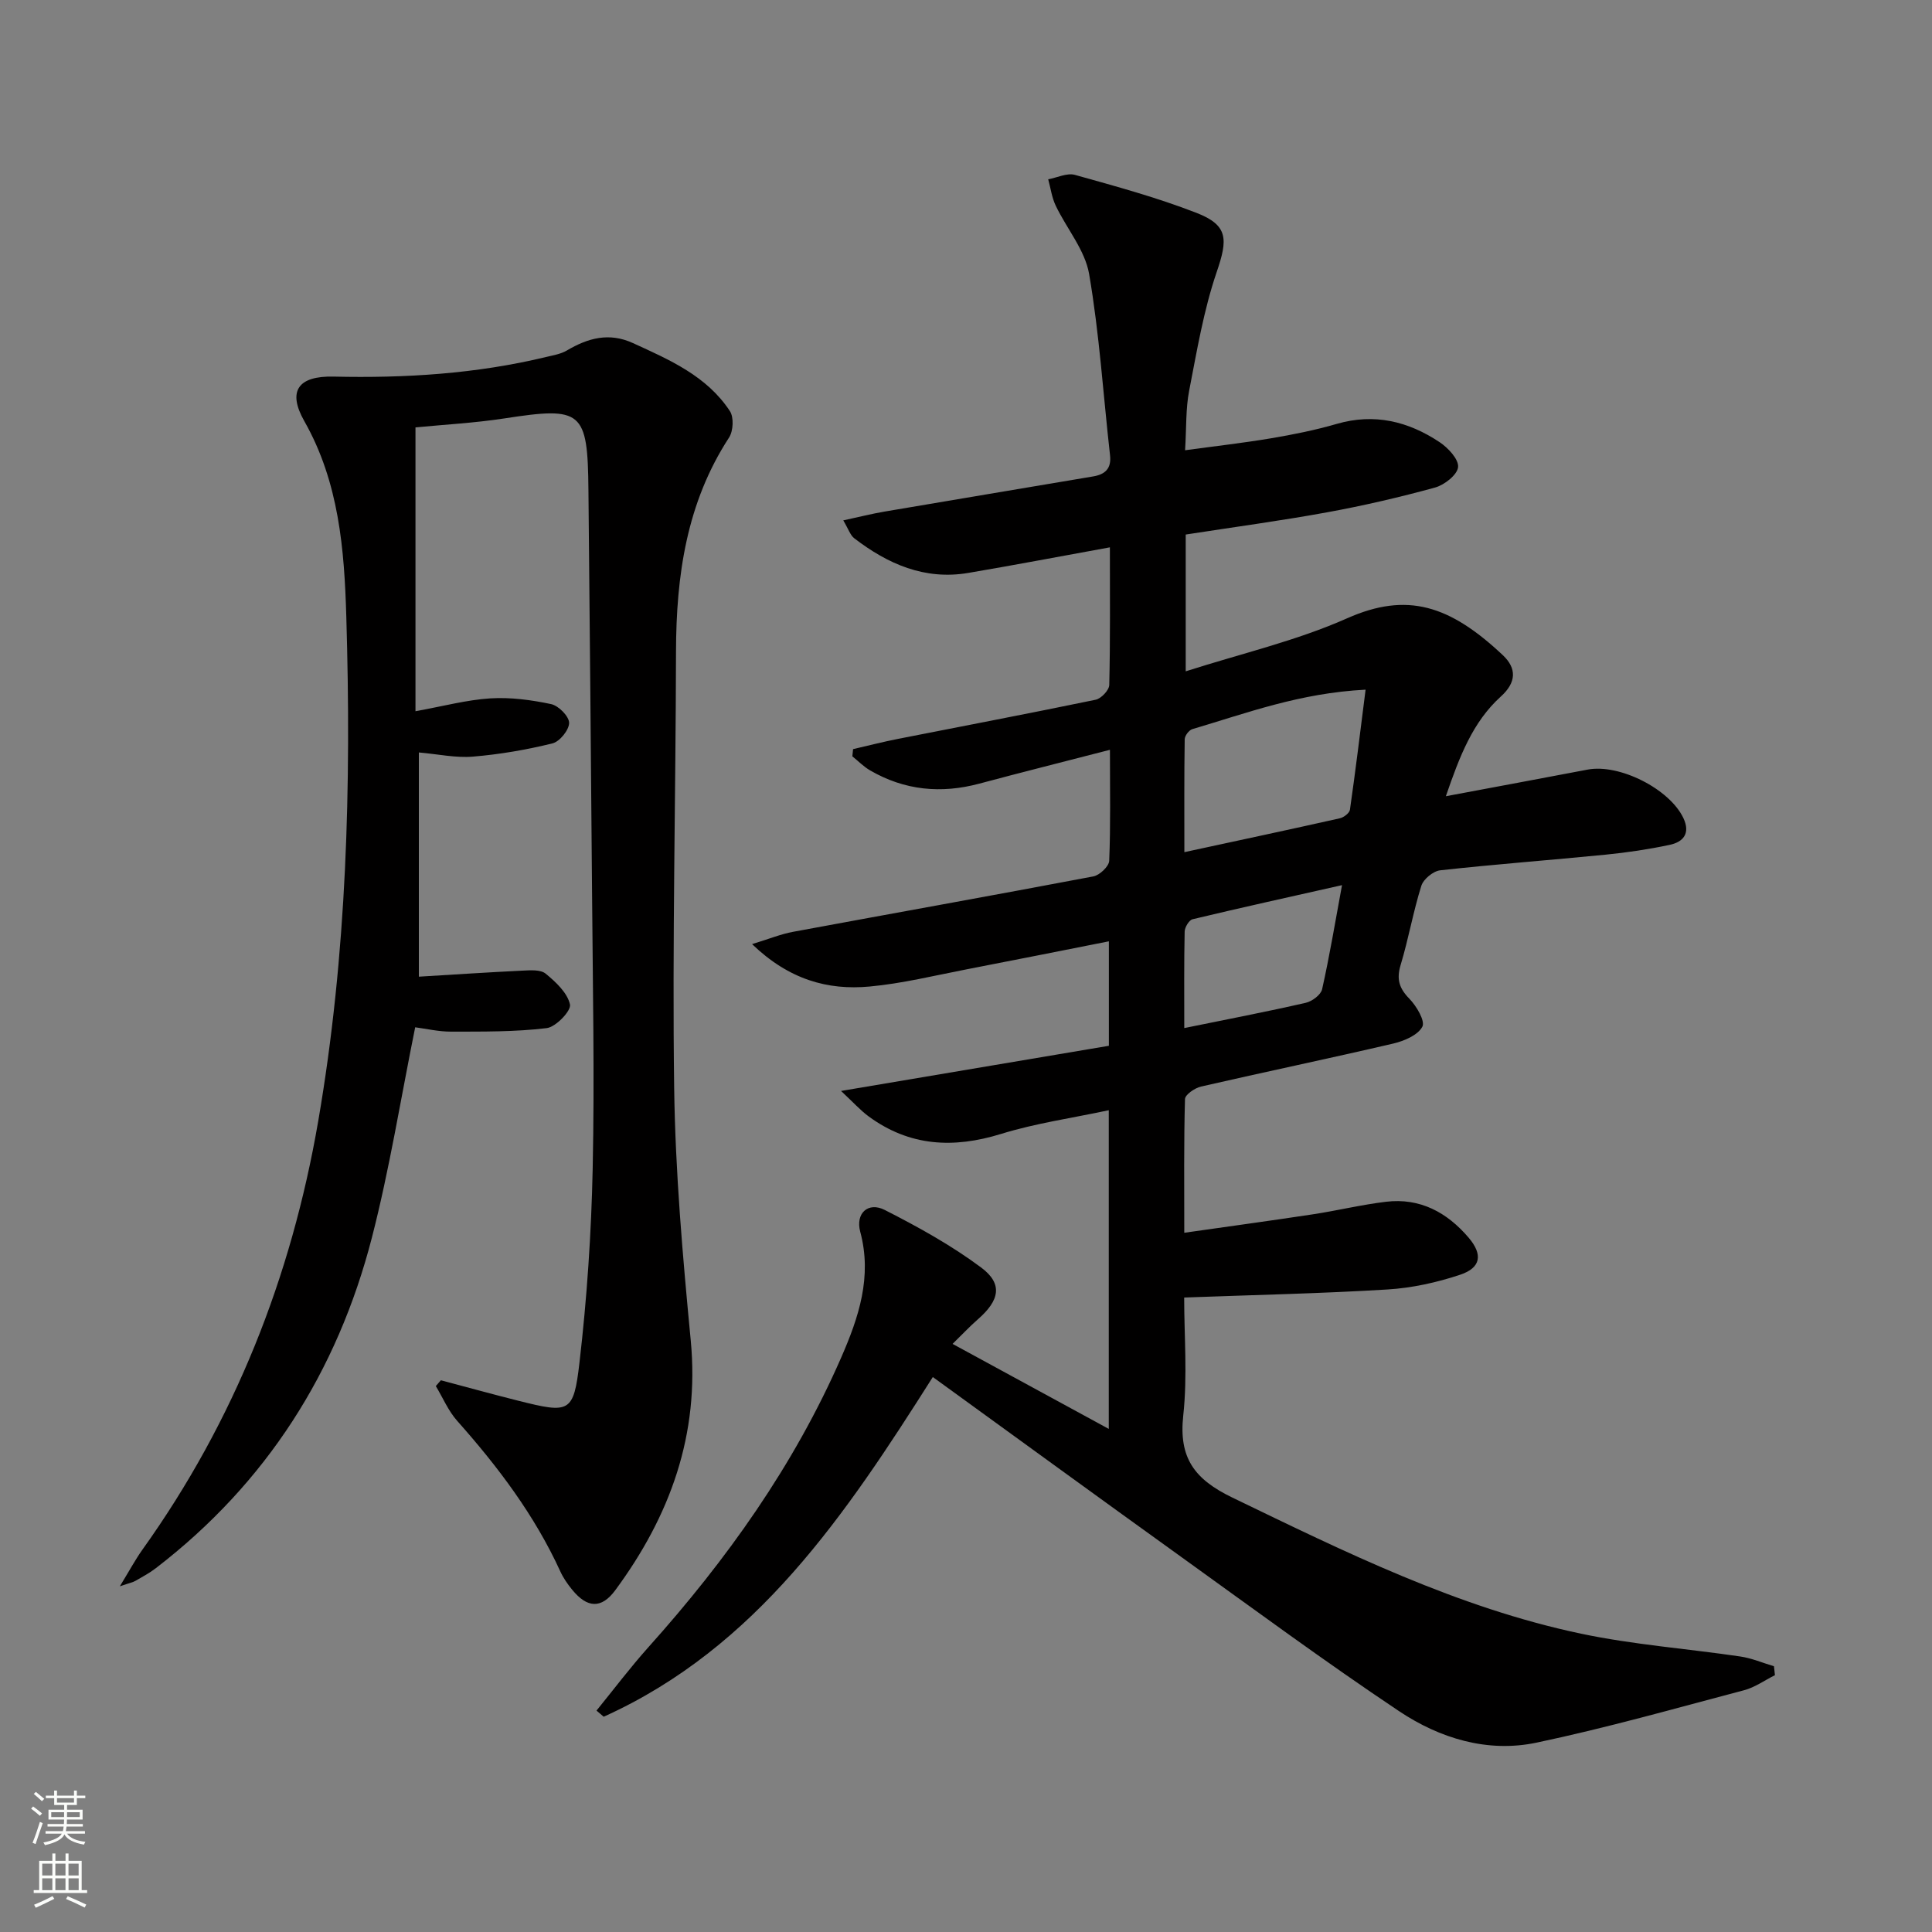 <svg enable-background="new 0 0 400 400" viewBox="0 0 400 400" xmlns="http://www.w3.org/2000/svg"><rect x="0" y="0" width="400" height="400" fill="#808080" stroke="none"/><path d="m367.48 346.83c-2.13 1.06-4.15 2.53-6.41 3.12-14.27 3.77-28.49 7.8-42.92 10.84-10.18 2.15-20.06-.88-28.5-6.52-15.34-10.25-30.2-21.22-45.18-31.99-17.01-12.23-33.94-24.57-51.34-37.18-18 28.39-36.4 56-68.14 70.33-.5-.42-.99-.85-1.49-1.27 3.57-4.39 6.98-8.92 10.75-13.13 16.2-18.08 30.16-37.64 39.92-59.99 3.62-8.3 6.44-16.69 3.93-26.03-1.02-3.81 1.64-6.25 5.08-4.5 6.9 3.51 13.76 7.3 19.95 11.91 4.55 3.39 3.83 6.8-.66 10.72-1.71 1.49-3.26 3.16-5.25 5.1 10.97 5.97 21.38 11.63 32.34 17.6 0-22.26 0-43.67 0-65.98-7.62 1.63-15.13 2.69-22.28 4.9-9.88 3.06-18.95 2.59-27.41-3.6-1.74-1.28-3.21-2.93-5.74-5.29 19.46-3.28 37.44-6.32 55.45-9.35 0-7.74 0-14.34 0-21.63-10.05 1.98-19.74 3.93-29.45 5.8-6.68 1.29-13.34 2.94-20.08 3.56-8.7.81-16.71-1.44-24.34-8.78 3.48-1.06 5.94-2.08 8.5-2.55 20.72-3.84 41.46-7.54 62.16-11.47 1.3-.25 3.24-2.08 3.28-3.24.3-7.29.15-14.6.15-22.97-9.47 2.45-18.27 4.65-27.03 7-7.94 2.13-15.5 1.4-22.63-2.74-1.34-.78-2.45-1.93-3.67-2.91.05-.5.1-.99.15-1.49 3.08-.71 6.14-1.5 9.24-2.11 13.66-2.7 27.35-5.29 40.99-8.12 1.14-.24 2.79-1.98 2.81-3.06.22-9.29.13-18.59.13-28.49-10.15 1.84-19.72 3.67-29.33 5.3-9.01 1.52-16.65-1.84-23.6-7.18-.82-.63-1.18-1.87-2.27-3.7 3.27-.7 5.91-1.38 8.59-1.83 14.38-2.45 28.76-4.84 43.14-7.27 2.43-.41 3.82-1.58 3.5-4.38-1.41-12.52-2.2-25.14-4.33-37.53-.85-4.96-4.65-9.4-6.92-14.16-.8-1.68-1.05-3.63-1.55-5.45 1.86-.34 3.91-1.37 5.54-.91 8.45 2.36 16.96 4.68 25.13 7.85 6.64 2.57 6.53 5.49 4.22 12.24-2.71 7.93-4.1 16.33-5.71 24.6-.72 3.7-.55 7.57-.84 12.32 6.13-.84 11.97-1.5 17.76-2.47 4.57-.77 9.16-1.69 13.61-2.98 7.81-2.27 14.85-.54 21.33 3.78 1.76 1.17 3.98 3.55 3.82 5.16-.16 1.6-2.83 3.7-4.77 4.23-7.35 2.02-14.8 3.75-22.3 5.12-9.62 1.76-19.32 3.06-29.32 4.61v28.32c11.53-3.69 22.93-6.32 33.42-10.98 12.42-5.51 21.23-2.72 32.25 7.65 2.88 2.72 2.8 5.63-.42 8.54-5.85 5.29-8.56 12.43-11.39 20.65 10.3-1.93 19.83-3.7 29.34-5.51 6.59-1.26 16.99 4.01 19.84 10.04 1.49 3.16-.02 4.95-2.85 5.54-4.37.93-8.82 1.59-13.27 2.03-11.41 1.13-22.85 1.98-34.24 3.24-1.44.16-3.47 1.83-3.9 3.21-1.69 5.37-2.65 10.98-4.28 16.37-.89 2.94-.32 4.83 1.8 7 1.48 1.52 3.32 4.62 2.69 5.8-.92 1.75-3.76 2.95-5.99 3.48-13.25 3.09-26.57 5.87-39.83 8.91-1.29.3-3.3 1.67-3.32 2.6-.25 8.95-.15 17.92-.15 27.67 9.26-1.32 17.92-2.5 26.57-3.81 5.08-.77 10.11-2 15.21-2.61 7.03-.84 12.63 2.2 17.09 7.43 2.97 3.49 2.58 6.23-1.75 7.68-4.82 1.61-9.96 2.74-15.02 3.05-13.77.84-27.57 1.13-42.12 1.67 0 7.91.7 16.26-.19 24.42-.96 8.78 2.3 13.2 10.17 17 23.37 11.29 46.62 22.79 72.2 28.18 10.84 2.28 21.98 3.1 32.97 4.72 2.37.35 4.64 1.33 6.96 2.02.07.62.13 1.24.2 1.85zm-84.75-204.04c-13.63.69-24.66 4.86-35.87 8.17-.7.21-1.57 1.37-1.58 2.1-.12 7.57-.07 15.13-.07 23.37 11.24-2.43 21.72-4.66 32.18-7.01.82-.18 2-1.08 2.1-1.77 1.14-7.95 2.11-15.92 3.24-24.86zm-37.54 70.06c9.02-1.84 17.11-3.39 25.15-5.23 1.32-.3 3.13-1.65 3.39-2.81 1.54-6.88 2.7-13.85 4.12-21.55-10.75 2.42-20.87 4.65-30.94 7.06-.74.18-1.62 1.67-1.64 2.56-.14 6.45-.08 12.9-.08 19.97z" fill="#010000"/><path d="m86.02 88.49v58.76c5.78-1.04 10.6-2.35 15.49-2.66 4.18-.26 8.49.32 12.6 1.19 1.54.33 3.71 2.53 3.72 3.88 0 1.47-1.95 3.88-3.45 4.25-5.39 1.33-10.93 2.28-16.46 2.74-3.57.3-7.24-.52-11.2-.86v46.42c7.3-.44 14.36-.91 21.43-1.25 1.63-.08 3.76-.25 4.83.63 2.1 1.73 4.51 3.97 5.03 6.38.28 1.3-2.93 4.66-4.82 4.89-6.53.79-13.18.72-19.78.73-2.6.01-5.19-.61-7.45-.9-2.99 14.75-5.3 29.33-8.97 43.57-7.15 27.73-21.84 50.82-44.72 68.41-1.31 1.01-2.79 1.8-4.23 2.63-.52.3-1.14.41-3.23 1.13 2.02-3.3 3.21-5.53 4.67-7.58 19.11-26.71 30.84-56.47 36.4-88.71 5.96-34.58 6.86-69.5 5.82-104.46-.41-13.89-1.5-27.81-8.7-40.5-3.56-6.28-1.2-9.37 6.04-9.21 14.85.34 29.58-.57 44.07-4.07 1.45-.35 3.01-.6 4.26-1.34 4.37-2.58 8.73-3.79 13.67-1.53 7.59 3.47 15.3 6.81 20.08 14.09.84 1.28.7 4.11-.17 5.46-8.82 13.54-10.95 28.61-10.99 44.33-.06 30.13-.79 60.27-.38 90.39.24 17.42 1.77 34.86 3.43 52.22 1.87 19.52-4.29 36.35-15.61 51.7-2.89 3.92-5.83 3.74-8.96-.11-.94-1.15-1.82-2.42-2.43-3.76-5.32-11.63-12.9-21.67-21.35-31.17-1.85-2.08-2.97-4.79-4.43-7.21l1.05-1.2c5.36 1.42 10.71 2.9 16.08 4.25 10.55 2.64 11.4 2.55 12.61-7.88 1.55-13.35 2.46-26.81 2.74-40.25.4-18.98.01-37.98-.13-56.97-.21-27.81-.5-55.61-.75-83.41-.15-16.5-1.29-17.37-17.41-14.88-6.2.95-12.5 1.28-18.4 1.86z" fill="#010000"/><g fill="#fbfcfa"><path d="m6.44 374.46.42-.45c.65.47 1.27.95 1.85 1.44l-.45.49c-.65-.56-1.25-1.06-1.82-1.48m.93 7.33-.63-.26c.55-1.36 1.05-2.8 1.52-4.33.19.1.38.19.59.27-.46 1.29-.95 2.73-1.48 4.32m-.38-10.38.44-.42c.43.34 1.01.82 1.74 1.44l-.49.49c-.53-.51-1.09-1.01-1.69-1.51m2.5.35h1.72v-1.04h.59v1.04h3.52v-1.04h.59v1.04h1.75v.53h-1.75v1.42h-2.03v.97h3.22v2.03h-3.24c0 .35-.01.66-.03.93h3.32v.53h-3.37c-.03.27-.08.58-.15.94h3.96v.53h-3.71c.67.92 1.93 1.48 3.79 1.68-.13.24-.23.44-.29.59-2.13-.38-3.48-1.08-4.04-2.12-.43.97-1.77 1.72-4.03 2.23-.09-.19-.2-.37-.33-.55 2.1-.42 3.37-1.03 3.81-1.83h-3.36v-.53h3.58c.08-.29.13-.61.16-.94h-3.33v-.53h3.39c.02-.27.04-.58.04-.93h-3.23v-2.03h3.25v-.97h-2.07v-1.42h-1.73zm1.12 3.44v1h2.65c.01-.3.02-.44.01-.4v-.25-.35zm1.19-2h3.52v-.91h-3.52zm4.71 2h-2.63v.59c0 .15-.01.28-.01.4h2.64z"/><path d="m13.56 383.74h.63v1.52h2.72v6.07h1.13v.6h-11.06v-.6h1.13v-6.07h2.73v-1.52h.63v1.52h2.1v-1.52zm-2.69 8.83.38.56c-1.24.63-2.53 1.25-3.85 1.85-.1-.21-.21-.42-.34-.63 1.36-.55 2.63-1.15 3.81-1.78m-2.13-4.27h2.1v-2.45h-2.1zm0 3.04h2.1v-2.46h-2.1zm2.72-3.04h2.1v-2.45h-2.1zm0 3.04h2.1v-2.46h-2.1zm6.07 3.6c-1.41-.71-2.7-1.3-3.86-1.78l.35-.56c1.45.62 2.75 1.19 3.84 1.72zm-1.25-9.09h-2.1v2.45h2.1zm-2.09 5.49h2.1v-2.46h-2.1z"/></g></svg>
